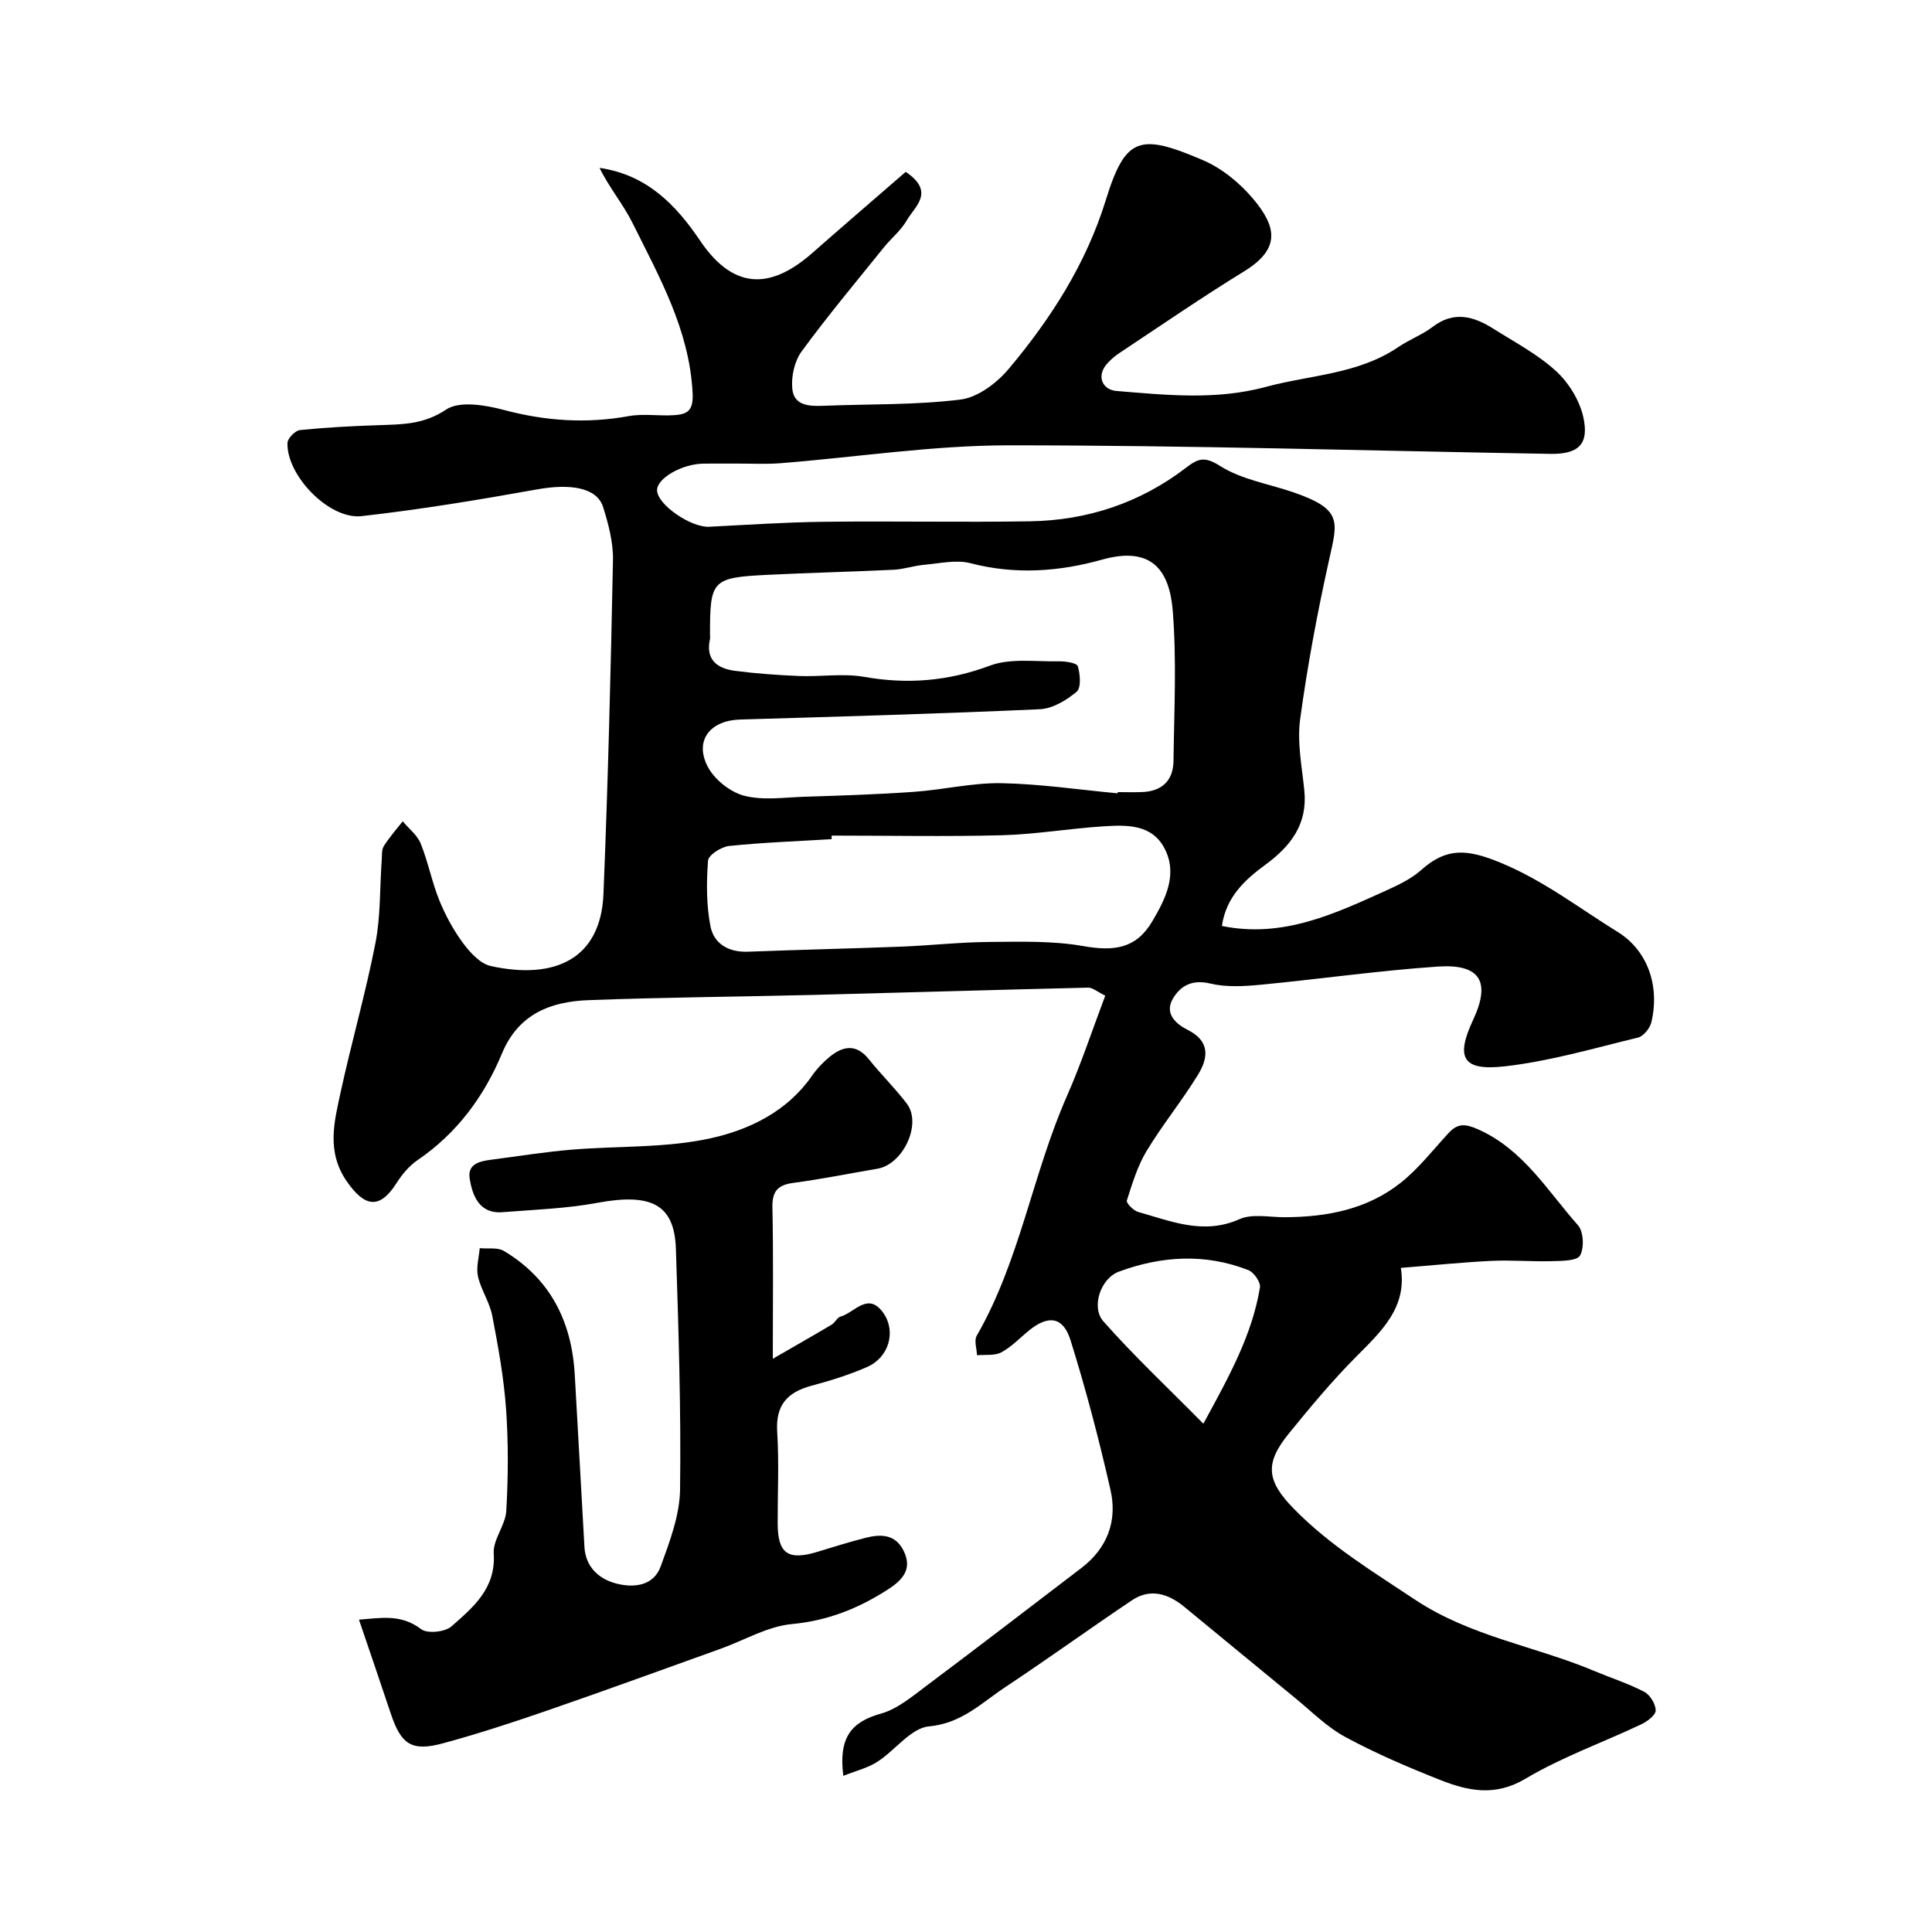 <svg enable-background="new 0 0 400 400" viewBox="0 0 400 400" xmlns="http://www.w3.org/2000/svg"><path d="m187.52 35.58c6.19 4.18 1.86 7.17.21 10.05-1.2 2.1-3.23 3.71-4.77 5.63-5.73 7.12-11.61 14.14-17 21.51-1.48 2.02-2.18 5.23-1.92 7.76.37 3.55 3.64 3.6 6.61 3.48 9.42-.38 18.91-.13 28.23-1.29 3.56-.44 7.49-3.41 9.94-6.32 8.75-10.41 16.02-21.74 20.12-34.96 4.06-13.12 6.99-13.92 20.18-8.25 3.93 1.69 7.64 4.76 10.41 8.07 4.77 5.71 5.63 10.26-1.92 14.9-8.75 5.38-17.23 11.21-25.79 16.89-1.09.72-2.14 1.62-2.93 2.65-1.77 2.32-.62 5.02 2.3 5.25 10.32.84 20.56 1.94 30.9-.85 9.22-2.49 19.1-2.6 27.39-8.23 2.29-1.56 4.98-2.55 7.17-4.22 4.38-3.33 8.47-2.16 12.51.39 4.42 2.79 9.15 5.28 12.97 8.76 2.64 2.41 4.89 6.06 5.67 9.52 1.27 5.68-1 7.75-6.89 7.65-37.37-.64-74.73-1.78-112.1-1.77-15.73.01-31.45 2.45-47.18 3.7-2.98.24-6 .07-9 .08-2.33.01-4.67-.03-7 .01-4.46.07-9.57 3.01-9.59 5.48-.02 2.96 6.99 7.79 10.82 7.59 7.93-.41 15.86-.94 23.8-1.03 14.2-.17 28.4.13 42.6-.1 11.89-.19 22.79-3.81 32.28-11.08 2.53-1.94 3.84-2.42 7.08-.37 4.39 2.79 9.99 3.68 15.06 5.41 10.29 3.53 9.28 6.02 7.53 13.86-2.44 10.96-4.52 22.04-6.03 33.17-.65 4.8.38 9.86.87 14.78.69 6.95-2.82 11.49-8.06 15.33-4.27 3.13-8.13 6.67-9.01 12.68 12.62 2.59 23.38-2.53 34.15-7.4 2.51-1.14 5.12-2.4 7.15-4.21 5.22-4.67 9.51-4.32 16.31-1.52 9.02 3.71 16.33 9.43 24.34 14.37 6.02 3.71 8.81 10.97 6.96 18.72-.29 1.23-1.63 2.87-2.76 3.15-9.17 2.22-18.31 4.91-27.64 5.96-8.73.98-10.15-1.82-6.5-9.62 3.69-7.89 1.51-11.64-7.33-11.04-12.25.84-24.44 2.59-36.67 3.76-3.46.33-7.12.54-10.43-.25-3.7-.89-6.13.43-7.72 3.12-1.84 3.12.67 5.27 3.05 6.47 4.71 2.36 4.26 5.84 2.15 9.28-3.32 5.41-7.37 10.37-10.65 15.8-1.88 3.12-2.97 6.75-4.09 10.26-.16.52 1.38 2.1 2.36 2.37 6.84 1.91 13.51 4.8 20.95 1.49 2.66-1.19 6.23-.39 9.39-.41 8.7-.03 17.04-1.62 23.98-7.11 3.7-2.93 6.67-6.78 9.9-10.28 1.89-2.05 3.4-2.02 6.15-.8 9.37 4.18 14.34 12.72 20.68 19.86 1.16 1.31 1.31 4.7.42 6.26-.66 1.14-3.78 1.11-5.82 1.17-4.16.12-8.33-.26-12.48-.06-6.08.29-12.14.92-18.8 1.45 1.31 8.13-3.95 13.07-9.16 18.3-4.99 5.01-9.54 10.47-14.01 15.97-5.07 6.23-4.65 9.82 1.04 15.63 7.41 7.57 16.33 12.99 25.09 18.81 11.45 7.61 24.83 9.6 37.08 14.74 3.45 1.45 7.05 2.6 10.35 4.32 1.21.63 2.37 2.54 2.37 3.87 0 .98-1.77 2.29-3.02 2.88-7.97 3.77-16.38 6.75-23.91 11.23-6.31 3.76-11.92 2.56-17.74.25-6.66-2.64-13.29-5.47-19.58-8.87-3.83-2.07-7.03-5.33-10.45-8.12-7.66-6.26-15.27-12.59-22.93-18.86-3.29-2.69-6.99-3.88-10.8-1.33-8.81 5.91-17.4 12.13-26.24 17.99-4.91 3.25-9.01 7.5-15.79 8.12-3.75.35-7.01 4.98-10.7 7.34-2.03 1.3-4.52 1.89-7.03 2.9-1.02-7.94 1.66-11.18 7.78-12.88 3.44-.96 6.51-3.58 9.48-5.8 10.73-8.03 21.35-16.22 32.01-24.34 5.41-4.12 7.5-9.77 6.05-16.16-2.37-10.43-5.09-20.81-8.28-31.02-1.53-4.88-4.58-5.24-8.53-2.06-1.92 1.55-3.65 3.42-5.78 4.57-1.39.75-3.35.45-5.05.61-.05-1.36-.64-3.03-.06-4.04 8.96-15.55 11.55-33.48 18.71-49.7 2.93-6.65 5.21-13.59 7.9-20.71-1.64-.8-2.6-1.68-3.54-1.66-18.89.44-37.77 1.02-56.65 1.5-15.6.39-31.21.5-46.8 1.09-7.82.29-14.49 2.84-17.9 11.01-3.72 8.94-9.33 16.55-17.5 22.12-1.73 1.18-3.2 2.95-4.34 4.74-3.46 5.45-6.55 5.07-10.31-.36-4.24-6.14-2.6-12.29-1.26-18.47 2.24-10.3 5.17-20.47 7.19-30.81 1.1-5.62.9-11.49 1.31-17.24.07-.98-.04-2.14.44-2.9 1.14-1.81 2.59-3.43 3.91-5.12 1.27 1.53 3.02 2.86 3.72 4.61 1.55 3.83 2.32 7.98 3.88 11.81 1.27 3.12 2.94 6.17 4.94 8.87 1.45 1.94 3.54 4.21 5.7 4.68 13.27 2.91 22.77-1.48 23.32-14.92.94-23.03 1.51-46.07 1.97-69.11.07-3.66-.93-7.45-2.04-10.99-1.27-4.04-6.7-4.92-13.71-3.66-12.04 2.16-24.14 4.16-36.29 5.53-6.73.76-15.58-8.45-15.35-15.16.03-.95 1.6-2.56 2.58-2.66 5.4-.55 10.83-.83 16.25-1.01 4.88-.17 9.37-.12 14.01-3.23 2.77-1.86 8.14-.94 11.98.08 8.61 2.29 17.09 2.86 25.85 1.27 3.07-.56 6.33.03 9.48-.2 2.64-.2 3.92-.91 3.73-4.59-.67-13.07-6.89-24-12.44-35.19-1.94-3.91-4.86-7.35-6.83-11.41 9.82 1.42 15.83 7.68 20.82 15.07 7.38 10.93 15.28 9.49 23.15 2.62 6.49-5.7 13.06-11.36 19.42-16.87zm43.88 128.67c.01-.08.01-.17.02-.25 1.66 0 3.33.05 4.99-.01 4.13-.14 6.49-2.35 6.55-6.43.13-10.35.67-20.75-.15-31.04-.66-8.29-4.21-13.58-14.66-10.65-8.82 2.48-17.98 3.15-27.2.74-2.99-.78-6.43.05-9.65.33-2.1.18-4.17.92-6.27 1.02-8.75.43-17.52.62-26.28 1.06-11.33.58-11.76 1.1-11.75 12.31 0 .33.06.68-.01 1-.96 4.33 1.57 6.09 5.21 6.56 4.4.57 8.84.89 13.27 1.07 4.49.18 9.1-.59 13.46.18 8.99 1.58 17.4.89 26.04-2.33 4.27-1.59 9.47-.79 14.25-.89 1.37-.03 3.72.33 3.93 1.02.5 1.66.72 4.48-.25 5.28-2.11 1.77-4.98 3.5-7.62 3.62-20.67.93-41.36 1.52-62.04 2.13-6.15.18-9.48 4.25-6.78 9.63 1.35 2.69 4.62 5.34 7.52 6.12 3.91 1.05 8.31.38 12.49.24 7.59-.24 15.19-.48 22.77-1.02 6.04-.42 12.06-1.89 18.07-1.79 8.05.15 16.06 1.35 24.09 2.1zm-59.21 8.75c-.01.25-.02.49-.02.74-7.08.43-14.18.68-21.23 1.41-1.61.17-4.26 1.88-4.35 3.03-.34 4.52-.36 9.2.51 13.62.71 3.61 3.77 5.4 7.76 5.24 10.58-.41 21.17-.64 31.75-1.05 6.09-.24 12.18-.93 18.27-.97 6.46-.05 13.04-.26 19.36.85 6.46 1.14 10.98.52 14.29-5.06 2.73-4.61 5.42-9.8 2.53-15.24-2.63-4.95-7.82-4.79-12.55-4.49-7.04.44-14.04 1.66-21.07 1.85-11.75.3-23.5.07-35.25.07zm76.95 121.76c5.48-10.02 10.12-18.49 11.72-28.22.17-1.07-1.24-3.11-2.37-3.56-8.92-3.52-18.02-2.96-26.81.29-3.87 1.43-5.8 7.41-3.24 10.3 6.28 7.1 13.21 13.61 20.7 21.19z" fill="#000001"/><path d="m160 281.32c4.79-2.77 8.52-4.88 12.19-7.07.7-.41 1.12-1.47 1.82-1.66 2.92-.79 5.73-5.3 8.92-.69 2.65 3.85 1.07 9.18-3.42 11.13-3.7 1.61-7.6 2.83-11.5 3.87-5.01 1.34-7.45 4.03-7.1 9.53.4 6.31.08 12.65.1 18.98.02 6.3 2.16 7.76 8.4 5.83 3.26-1.01 6.53-2.02 9.84-2.86 3.08-.78 6.08-.77 7.79 2.61 1.93 3.8-.1 6.08-3.13 8.04-6.11 3.96-12.51 6.52-19.99 7.22-5 .47-9.78 3.33-14.67 5.09-11.92 4.27-23.82 8.62-35.79 12.75-7.18 2.48-14.41 4.85-21.73 6.84-6.48 1.76-8.69.25-10.81-6.11-2.13-6.39-4.32-12.77-6.6-19.49 4.33-.3 8.64-1.27 12.87 1.97 1.28.98 4.96.6 6.29-.58 4.48-3.95 9.22-7.85 8.74-15.1-.19-2.86 2.43-5.82 2.6-8.8.4-6.99.45-14.05-.04-21.03-.46-6.5-1.63-12.96-2.86-19.37-.54-2.8-2.32-5.35-2.96-8.14-.42-1.83.2-3.9.36-5.86 1.69.17 3.71-.21 5.03.59 9.63 5.77 14.04 14.65 14.65 25.65.66 11.86 1.35 23.72 2 35.59.23 4.2 3 6.63 6.47 7.57 3.55.96 7.81.65 9.32-3.52 1.87-5.13 3.94-10.58 4.01-15.91.22-16.59-.32-33.19-.86-49.78-.3-9.28-5.09-11.65-16.31-9.57-6.43 1.19-13.04 1.41-19.59 1.93-4.88.39-6.25-3.55-6.8-6.95-.56-3.52 2.92-3.7 5.5-4.05 5.18-.69 10.35-1.5 15.56-1.94 9.68-.81 19.62-.3 29-2.4 7.9-1.77 15.71-5.54 20.78-12.86 1.03-1.48 2.32-2.85 3.72-3.99 2.78-2.25 5.5-2.71 8.1.54 2.51 3.14 5.41 5.98 7.84 9.17 3.19 4.18-.74 12.6-6.12 13.49-5.78.97-11.53 2.15-17.34 2.92-3.25.43-4.43 1.72-4.36 5.08.21 9.84.08 19.66.08 31.34z" fill="#000001"/></svg>